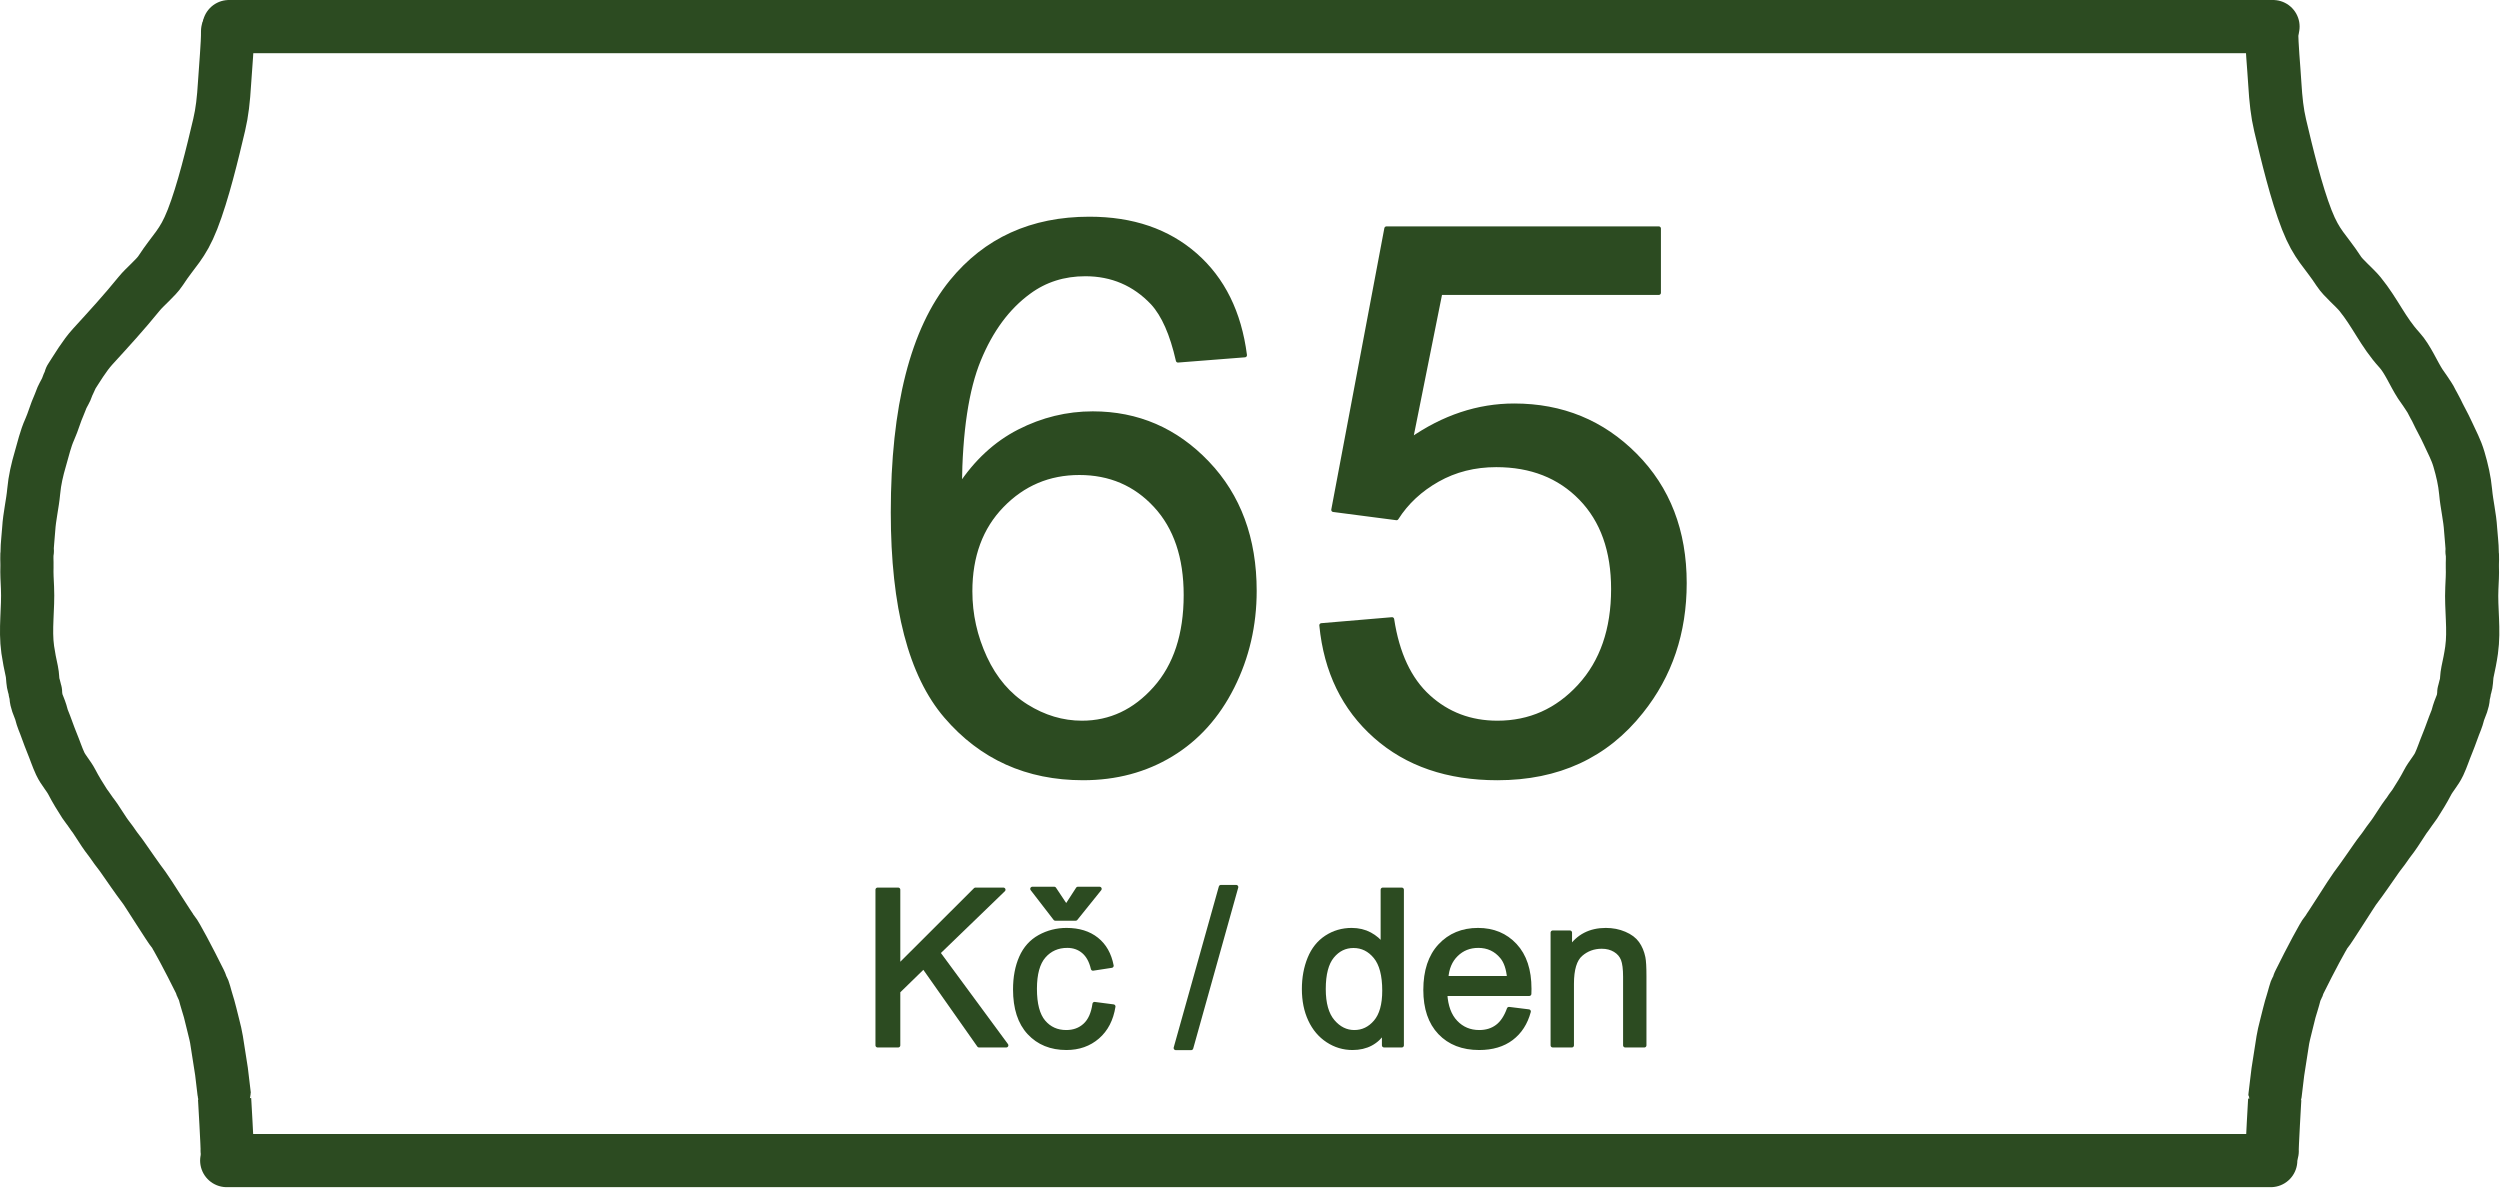 <svg clip-rule="evenodd" fill-rule="evenodd" stroke-linejoin="round" stroke-miterlimit="2" viewBox="0 0 141 67" xmlns="http://www.w3.org/2000/svg"><g stroke="#2c4b21"><path d="m70.209 20.033-3.771.295c-.337-1.49-.815-2.571-1.433-3.245-1.026-1.082-2.29-1.623-3.793-1.623-1.208 0-2.269.337-3.182 1.011-1.194.871-2.135 2.143-2.823 3.814-.689 1.672-1.047 4.053-1.075 7.144.913-1.391 2.03-2.424 3.35-3.098 1.321-.674 2.705-1.011 4.151-1.011 2.529 0 4.682.93 6.459 2.792 1.777 1.861 2.665 4.266 2.665 7.216 0 1.939-.418 3.741-1.253 5.405-.836 1.665-1.985 2.94-3.446 3.825-1.46.885-3.118 1.327-4.972 1.327-3.161 0-5.739-1.162-7.733-3.487-1.995-2.325-2.993-6.156-2.993-11.494 0-5.971 1.103-10.311 3.309-13.022 1.924-2.36 4.516-3.54 7.775-3.54 2.43 0 4.421.681 5.974 2.043 1.552 1.363 2.482 3.245 2.791 5.648zm-15.487 13.317c0 1.306.278 2.556.832 3.75.555 1.194 1.331 2.104 2.329 2.729.997.625 2.044.938 3.139.938 1.602 0 2.978-.647 4.13-1.939s1.728-3.048 1.728-5.268c0-2.135-.569-3.817-1.707-5.046-1.137-1.229-2.57-1.844-4.298-1.844-1.714 0-3.168.615-4.362 1.844s-1.791 2.841-1.791 4.836z" fill="#2c4b21" fill-rule="nonzero" stroke-width=".24"/><path d="m74.529 35.267 3.983-.337c.295 1.938.979 3.396 2.054 4.372s2.37 1.465 3.888 1.465c1.826 0 3.371-.689 4.635-2.065 1.265-1.377 1.897-3.203 1.897-5.479 0-2.163-.608-3.87-1.823-5.12s-2.806-1.876-4.773-1.876c-1.222 0-2.324.278-3.308.833-.983.555-1.756 1.275-2.318 2.16l-3.561-.464 2.992-15.867h15.361v3.625h-12.326l-1.665 8.302c1.854-1.293 3.8-1.939 5.837-1.939 2.697 0 4.973.934 6.827 2.803 1.854 1.868 2.781 4.27 2.781 7.206 0 2.795-.814 5.212-2.444 7.248-1.981 2.501-4.685 3.751-8.112 3.751-2.81 0-5.103-.787-6.88-2.36s-2.792-3.659-3.045-6.258z" fill="#2c4b21" fill-rule="nonzero" stroke-width=".24"/><path d="m12.836 1.755c.008.743-.114 1.961-.172 2.934-.055.919-.136 1.646-.302 2.349-.38 1.614-.908 3.808-1.505 5.332-.567 1.448-1.038 1.722-1.803 2.899-.257.395-.888.907-1.199 1.29-.868 1.069-1.701 1.977-2.627 2.99-.472.518-.865 1.192-1.251 1.786l.011.039c-.057.149-.143.275-.191.427-.067.215-.214.428-.305.633-.061.139-.093.262-.158.402-.207.453-.328.934-.532 1.387-.238.527-.363 1.1-.526 1.657-.177.602-.318 1.205-.374 1.827-.064.715-.24 1.415-.283 2.135-.025.432-.09.87-.09 1.301l.013-.072c-.051.248-.012.631-.021.883-.013.401.011.789.03 1.19.055 1.161-.15 2.338.014 3.497.063.44.14.807.232 1.234.047.216.039.443.077.662.025.144.101.3.101.446l.031.058c-.056-.177.021.162.024.231.014.265.135.53.231.776.067.173.096.36.166.531.176.428.321.877.491 1.289.195.472.304.829.477 1.199.175.375.472.681.661 1.048.209.406.467.822.714 1.207.088.136.219.285.303.423.038.064.252.342.294.407.172.266.332.507.506.773.177.269.371.488.548.757.132.2.379.494.511.694.12.18.436.631.562.806.233.321.408.588.652.901.154.198 1.453 2.279 1.619 2.466.153.173.91 1.599 1.495 2.782l.048.1c.028.048.036.114.057.167.048.12.131.241.16.366.028.124.133.479.17.602.028.092.133.431.154.536.051.246.32 1.22.361 1.525.009.063.253 1.606.282 1.801.012.085.165 1.395.165 1.379 0-.029.182 3.085.153 3.085" fill="none" stroke-linecap="round" stroke-miterlimit="1.5" stroke-width="3"/><path d="m128.127 1.785c-.009.743.114 1.96.172 2.933.055.92.136 1.647.301 2.349.381 1.615.908 3.809 1.505 5.333.568 1.448 1.039 1.722 1.804 2.899.257.395.888.907 1.199 1.29.868 1.069 1.287 2.128 2.213 3.142.473.517.798 1.332 1.183 1.926 0 0 .536.751.627.957.061.138.216.382.28.523.208.452.439.831.643 1.284.238.527.47.931.633 1.489.177.602.318 1.205.374 1.827.064.715.24 1.414.282 2.135.026.431.091.87.091 1.301l-.013-.072c.051.248.012.63.02.882.014.401-.01.79-.029 1.191-.055 1.161.15 2.337-.015 3.497-.062.44-.14.807-.231 1.234-.047.216-.04.443-.077.662-.025.144-.101.3-.101.446l-.031.058c.056-.177-.021.162-.024.231-.014.265-.135.529-.231.776-.067.172-.096.36-.167.531-.176.428-.321.877-.49 1.288-.195.473-.304.829-.477 1.2-.176.375-.472.681-.661 1.048-.209.405-.468.822-.715 1.207-.087.136-.218.284-.302.423-.039.064-.252.342-.294.407-.172.266-.332.507-.507.773-.177.269-.37.488-.547.757-.132.2-.379.494-.512.694-.119.18-.435.631-.561.805-.233.322-.408.589-.652.902-.154.198-1.453 2.278-1.619 2.466-.154.173-.91 1.599-1.495 2.782l-.048.1c-.029.048-.036.114-.057.167-.049.12-.131.241-.16.366-.028.124-.133.479-.17.602-.028.091-.133.431-.154.536-.051.245-.32 1.22-.362 1.524-.008.063-.252 1.607-.281 1.801-.013.086-.166 1.396-.166 1.38 0-.029-.181 3.085-.152 3.085" fill="none" stroke-linecap="round" stroke-miterlimit="1.5" stroke-width="3"/><path d="m12.915 1.5h115.283" fill="none" stroke-linecap="round" stroke-miterlimit="1.5" stroke-width="3"/><path d="m12.787 65.456h115.283" fill="none" stroke-linecap="round" stroke-miterlimit="1.5" stroke-width="3"/><g fill="#2c4b21" fill-rule="nonzero" stroke-width=".24"><path d="m49.496 58.957v-8.777h1.161v4.352l4.359-4.352h1.574l-3.682 3.556 3.844 5.221h-1.533l-3.125-4.443-1.437 1.401v3.042z"/><path d="m61.733 56.628 1.06.138c-.116.73-.412 1.302-.889 1.715s-1.063.62-1.757.62c-.87 0-1.57-.285-2.099-.854-.529-.568-.793-1.384-.793-2.445 0-.687.114-1.288.341-1.802.228-.515.574-.901 1.039-1.159.465-.257.971-.386 1.518-.386.69 0 1.255.175 1.694.524s.72.845.844 1.488l-1.048.161c-.099-.427-.276-.748-.529-.964-.254-.215-.56-.323-.919-.323-.543 0-.984.195-1.324.584-.339.389-.508 1.005-.508 1.847 0 .854.163 1.475.49 1.862.328.387.755.58 1.282.58.423 0 .776-.129 1.059-.389.284-.259.463-.658.539-1.197zm-1.598-5.478.658-1.018h1.222l-1.347 1.676h-1.15l-1.293-1.676h1.233z"/><path d="m66.313 59.107 2.545-9.077h.862l-2.539 9.077z"/><path d="m78.06 58.957v-.802c-.403.63-.996.946-1.778.946-.507 0-.973-.14-1.398-.42-.425-.279-.755-.669-.988-1.17-.234-.501-.35-1.077-.35-1.727 0-.635.105-1.211.317-1.728.211-.516.529-.913.952-1.188s.896-.413 1.419-.413c.383 0 .724.081 1.024.242.299.162.542.373.73.632v-3.149h1.072v8.777zm-3.407-3.173c0 .814.172 1.423.515 1.826s.749.604 1.215.604c.471 0 .872-.192 1.201-.577s.494-.973.494-1.763c0-.871-.168-1.509-.503-1.916s-.748-.611-1.239-.611c-.479 0-.879.196-1.201.587-.321.391-.482 1.008-.482 1.85z"/><path d="m85.107 56.909 1.113.138c-.175.651-.501 1.156-.976 1.515s-1.081.539-1.82.539c-.93 0-1.667-.287-2.212-.86-.545-.572-.817-1.376-.817-2.409 0-1.07.275-1.9.826-2.491s1.265-.886 2.143-.886c.851 0 1.545.289 2.084.868s.808 1.393.808 2.443c0 .064-.002.159-.006.287h-4.742c.04.699.238 1.233.593 1.605.355.371.798.556 1.329.556.395 0 .733-.103 1.012-.311.279-.207.501-.539.665-.994zm-3.539-1.742h3.551c-.048-.535-.184-.936-.408-1.203-.343-.415-.788-.623-1.335-.623-.495 0-.911.166-1.248.497s-.524.774-.56 1.329z"/><path d="m87.573 58.957v-6.358h.97v.904c.467-.699 1.142-1.048 2.024-1.048.383 0 .735.069 1.056.207.322.137.562.318.722.541.16.224.271.489.335.797.04.199.06.548.06 1.047v3.91h-1.078v-3.868c0-.439-.042-.767-.125-.985-.084-.217-.233-.391-.446-.52-.214-.13-.464-.195-.752-.195-.459 0-.855.146-1.188.437s-.5.844-.5 1.658v3.473z"/></g></g></svg>